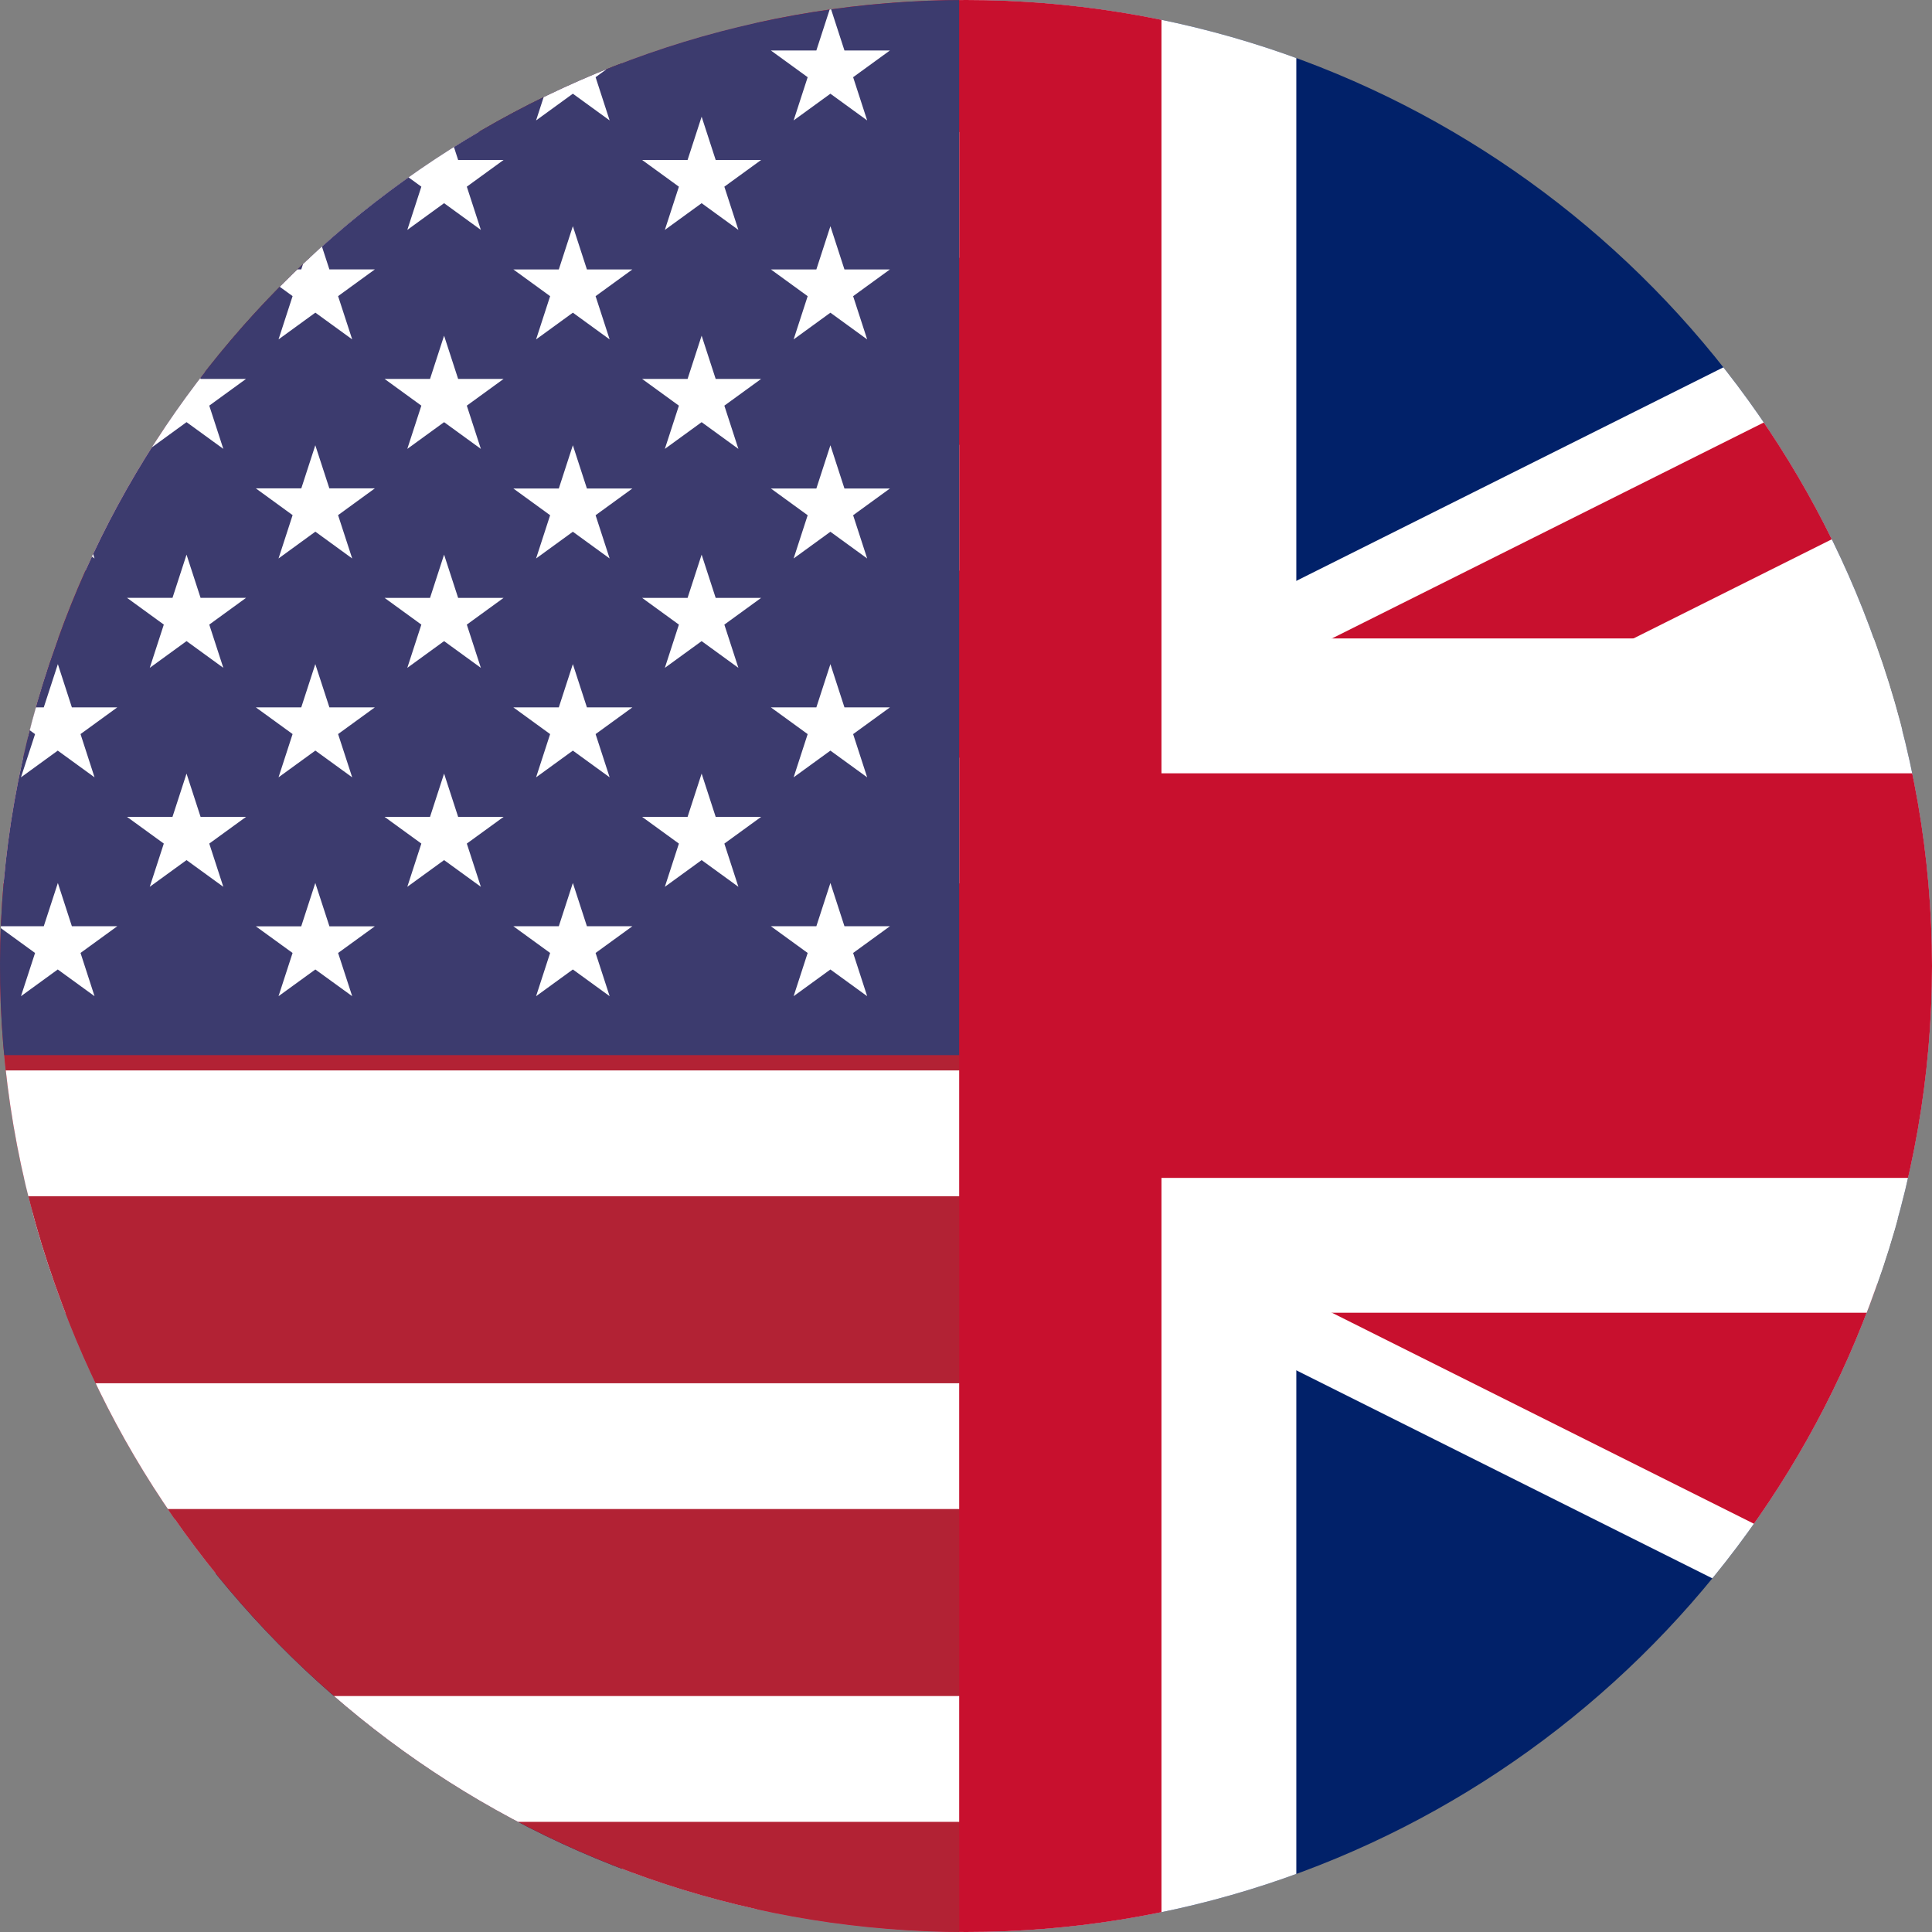 <svg xmlns="http://www.w3.org/2000/svg" viewBox="0 0 768 768"><rect x="0" y="0" width="768" height="768" fill="#808080" stroke="none"/><defs><clipPath id="clip-path"><path d="M21.68 510.13A377.64 377.64 0 0122.36 256l.61-1.74C75.94 105.94 217.7 0 384 0c167 0 309.17 106.78 361.65 256a377.71 377.71 0 010 256C693.17 661.22 551 768 384 768S74.83 661.22 22.36 512l-.68-1.87z" clip-rule="evenodd" fill="none"/></clipPath><clipPath id="clip-path-2"><path fill="none" d="M381.29 387.81h804.12v402.07H-422.84V-14.25h1608.25L381.29 387.81z"/></clipPath><style>.cls-7{fill:#fff}.cls-9{fill:#c8102e}</style></defs><g style="isolation:isolate"><g clip-path="url(#clip-path)" id="Capa_1" data-name="Capa 1"><g style="mix-blend-mode:multiply"><path d="M-422.84-171V946.64h1608.25V-171z" fill="#012169"/><path d="M-422.84-14.25l1608.25 804.13m0-804.13L-422.84 789.88"/><path class="cls-7" d="M1149.45 861.8L381.29 477.72-386.88 861.8l-71.92-143.84 660.28-330.15L-458.8 57.67l71.92-143.84 768.17 384.08 768.16-384.08 71.93 143.84-660.29 330.14 660.29 330.15-71.93 143.84z"/><g clip-path="url(#clip-path-2)"><path d="M-422.84-14.25l1608.25 804.13m0-804.13L-422.84 789.88"/><path class="cls-9" d="M1161.44 837.83L381.29 447.75l-780.16 390.08-47.95-95.9 708.23-354.12L-446.82 33.7l47.95-95.9 780.16 390.08L1161.44-62.2l47.95 95.9-708.23 354.11 708.23 354.12-47.95 95.9z"/></g><path d="M381.29-14.25v804.13m-804.13-402.07h1608.25"/><path class="cls-7" d="M515.31 1063.47H247.26V521.83h-670.1V253.79h670.1v-595.67h268.05v595.67h670.1v268.04h-670.1v541.64z"/><path d="M381.29-341.88v1388.26m-804.13-658.57h1608.25"/><path class="cls-9" d="M461.7 1046.38H300.87V468.23h-723.71V307.4h723.71v-649.28H461.7V307.4h723.71v160.83H461.7v578.15z"/></g><path fill="#b22234" d="M-1154.39-15.78H381.29v808.25h-1535.68z"/><path d="M381.29 77.48h-1535.68m0 124.35H381.29m0 124.34h-1535.68m0 124.35H381.29m0 124.35h-1535.68m0 124.34H381.29" stroke="#fff" stroke-miterlimit="10" stroke-width="50"/><path fill="#3c3b6e" d="M-232.99-15.78h614.27v435.21h-614.27z"/><g id="s18"><g id="s9"><g id="s5"><g id="s4"><path id="s" class="cls-7" d="M330.1 2.87l-14.62 45 38.27-27.8h-47.31l38.27 27.8z"/><path id="s-2" data-name="s" class="cls-7" d="M330.1 89.92l-14.62 45 38.27-27.81h-47.31l38.27 27.81z"/><path id="s-3" data-name="s" class="cls-7" d="M330.1 177l-14.62 45 38.27-27.81h-47.31L344.71 222z"/><path id="s-4" data-name="s" class="cls-7" d="M330.1 264l-14.62 45 38.27-27.8h-47.31l38.27 27.8z"/></g><path id="s-5" data-name="s" class="cls-7" d="M330.1 351l-14.62 45 38.27-27.8h-47.31l38.27 27.8z"/></g><g id="s4-2" data-name="s4"><path id="s-6" data-name="s" class="cls-7" d="M278.91 46.39l-14.62 45 38.27-27.8h-47.31l38.27 27.8z"/><path id="s-7" data-name="s" class="cls-7" d="M278.91 133.44l-14.62 45 38.27-27.81h-47.31l38.27 27.81z"/><path id="s-8" data-name="s" class="cls-7" d="M278.91 220.48l-14.62 45 38.27-27.81h-47.31l38.27 27.81z"/><path id="s-9" data-name="s" class="cls-7" d="M278.91 307.52l-14.62 45 38.27-27.8h-47.31l38.27 27.8z"/></g></g><g id="s9-2" data-name="s9"><g id="s5-2" data-name="s5"><g id="s4-3" data-name="s4"><path id="s-10" data-name="s" class="cls-7" d="M227.72 2.87l-14.62 45 38.27-27.8h-47.3l38.27 27.8z"/><path id="s-11" data-name="s" class="cls-7" d="M227.72 89.92l-14.62 45 38.27-27.81h-47.3l38.27 27.81z"/><path id="s-12" data-name="s" class="cls-7" d="M227.72 177l-14.62 45 38.27-27.81h-47.3L242.34 222z"/><path id="s-13" data-name="s" class="cls-7" d="M227.72 264l-14.62 45 38.27-27.8h-47.3l38.27 27.8z"/></g><path id="s-14" data-name="s" class="cls-7" d="M227.72 351l-14.62 45 38.27-27.8h-47.3l38.27 27.8z"/></g><g id="s4-4" data-name="s4"><path id="s-15" data-name="s" class="cls-7" d="M176.53 46.39l-14.62 45 38.27-27.8h-47.3l38.27 27.8z"/><path id="s-16" data-name="s" class="cls-7" d="M176.53 133.44l-14.62 45 38.27-27.81h-47.3l38.27 27.81z"/><path id="s-17" data-name="s" class="cls-7" d="M176.53 220.48l-14.62 45 38.27-27.81h-47.3l38.27 27.81z"/><path id="s-18" data-name="s" class="cls-7" d="M176.53 307.52l-14.62 45 38.27-27.8h-47.3l38.27 27.8z"/></g></g></g><g id="s18-2" data-name="s18"><g id="s9-3" data-name="s9"><g id="s5-3" data-name="s5"><g id="s4-5" data-name="s4"><path id="s-19" data-name="s" class="cls-7" d="M125.34 2.87l-14.62 45L149 20.06h-47.3l38.3 27.8z"/><path id="s-20" data-name="s" class="cls-7" d="M125.34 89.92l-14.62 45L149 107.1h-47.3l38.3 27.81z"/><path id="s-21" data-name="s" class="cls-7" d="M125.34 177l-14.62 45L149 194.14h-47.3L140 222z"/><path id="s-22" data-name="s" class="cls-7" d="M125.34 264l-14.62 45L149 281.19h-47.3L140 309z"/></g><path id="s-23" data-name="s" class="cls-7" d="M125.34 351l-14.62 45L149 368.23h-47.3L140 396z"/></g><g id="s4-6" data-name="s4"><path id="s-24" data-name="s" class="cls-7" d="M74.15 46.39l-14.62 45L97.8 63.58H50.5l38.27 27.8z"/><path id="s-25" data-name="s" class="cls-7" d="M74.15 133.44l-14.62 45 38.27-27.82H50.5l38.27 27.81z"/><path id="s-26" data-name="s" class="cls-7" d="M74.15 220.48l-14.62 45 38.27-27.82H50.5l38.27 27.81z"/><path id="s-27" data-name="s" class="cls-7" d="M74.15 307.52l-14.62 45 38.27-27.8H50.5l38.27 27.8z"/></g></g><g id="s9-4" data-name="s9"><g id="s5-4" data-name="s5"><g id="s4-7" data-name="s4"><path id="s-28" data-name="s" class="cls-7" d="M23 2.87l-14.62 45 38.27-27.8H-.69l38.27 27.8z"/><path id="s-29" data-name="s" class="cls-7" d="M23 89.92l-14.62 45 38.23-27.82H-.69l38.27 27.81z"/><path id="s-30" data-name="s" class="cls-7" d="M23 177L8.34 222l38.27-27.81H-.69L37.58 222z"/><path id="s-31" data-name="s" class="cls-7" d="M23 264L8.34 309l38.27-27.8H-.69L37.58 309z"/></g><path id="s-32" data-name="s" class="cls-7" d="M23 351L8.34 396l38.27-27.8H-.69L37.58 396z"/></g></g></g></g></g></svg>